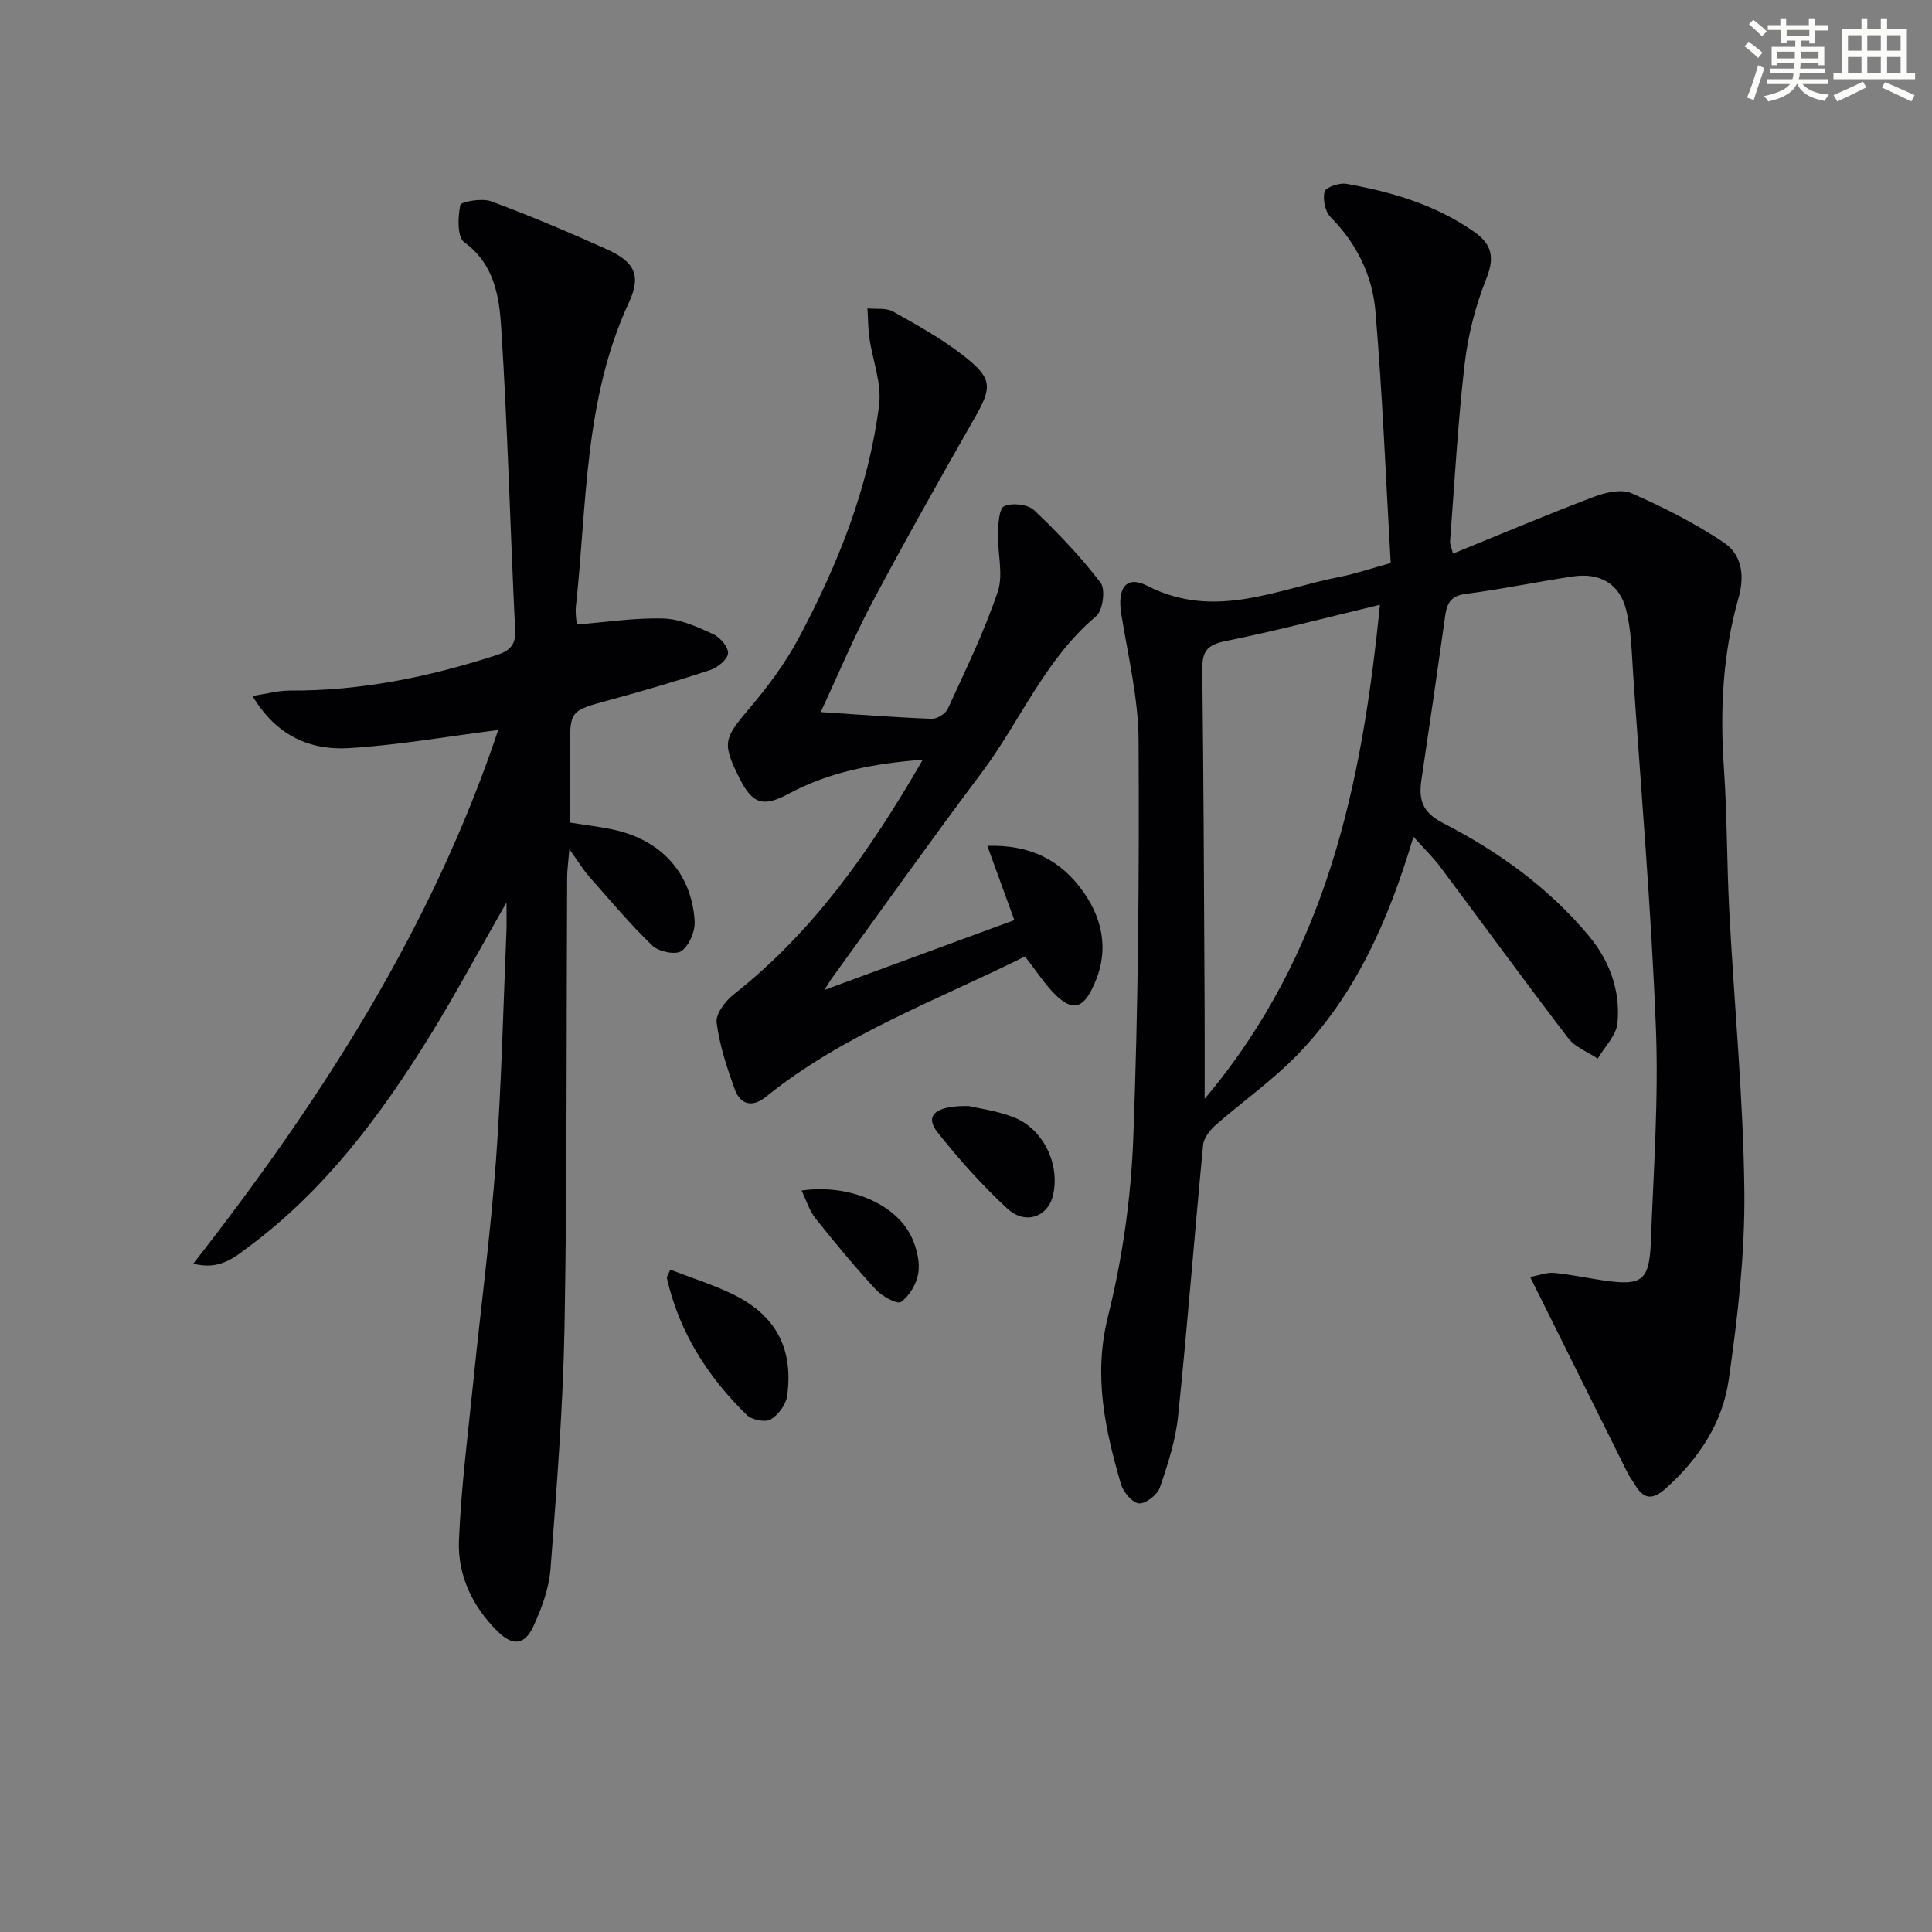 <svg enable-background="new 0 0 400 400" viewBox="0 0 400 400" xmlns="http://www.w3.org/2000/svg"><rect x="0" y="0" width="400" height="400" fill="#808080" stroke="none"/><g fill="#010103"><path d="m292.64 173.24c-5.22 17.56-12.13 33.01-24.31 45.43-5.09 5.19-11.14 9.43-16.63 14.25-1.19 1.05-2.47 2.68-2.61 4.15-1.8 18.68-3.24 37.4-5.17 56.07-.52 5.03-2.12 10.01-3.78 14.82-.52 1.52-2.94 3.41-4.34 3.3-1.37-.11-3.24-2.36-3.72-4-3.3-11.32-5.74-22.45-2.7-34.64 3-12.01 4.78-24.54 5.25-36.91 1.04-27.45 1.25-54.94 1.1-82.41-.05-8.71-2.16-17.42-3.57-26.09-.89-5.45.97-8.19 5.41-5.91 13.93 7.13 26.8.67 40.01-1.91 3.08-.6 6.07-1.64 10.35-2.82-1-17.37-1.69-34.79-3.16-52.14-.62-7.35-3.87-14.02-9.29-19.48-1.13-1.14-1.65-3.7-1.23-5.28.25-.91 3.06-1.86 4.51-1.61 9.37 1.66 18.4 4.32 26.36 9.87 3.72 2.59 4.41 5.26 2.62 9.74-2.25 5.61-3.8 11.69-4.5 17.7-1.42 12.2-2.08 24.48-3.02 36.73-.04.46.21.94.6 2.52 9.85-4.01 19.43-8.06 29.15-11.75 2.41-.91 5.71-1.68 7.83-.75 6.59 2.89 13.1 6.19 19.06 10.18 3.75 2.51 4.43 6.77 3.06 11.58-3.25 11.43-3.83 23.16-3.01 35.03.69 9.95.6 19.95 1.13 29.92 1.01 19.27 2.9 38.52 3.11 57.79.14 13.04-1.39 26.19-3.25 39.13-1.27 8.87-6.23 16.34-13.05 22.44-2.7 2.41-4.54 2.25-6.32-.75-.51-.86-1.14-1.65-1.58-2.54-6.59-13.22-13.16-26.44-20.15-40.51 1.81-.34 3.42-.99 4.96-.85 3.46.32 6.88 1.08 10.33 1.58 7.88 1.13 9.39.05 9.7-8.03.56-14.8 1.63-29.65 1.04-44.42-.96-24.4-3.05-48.76-4.71-73.13-.3-4.45-.36-9.02-1.45-13.3-1.38-5.44-5.48-7.73-11.07-6.89-7.38 1.11-14.7 2.65-22.1 3.6-3 .39-3.9 1.81-4.27 4.42-1.59 11.35-3.23 22.69-4.93 34.02-.62 4.14.11 6.77 4.48 9.02 11.44 5.89 21.87 13.38 30.2 23.39 4.31 5.19 6.53 11.35 5.9 18.01-.24 2.56-2.66 4.92-4.09 7.36-2.06-1.38-4.66-2.35-6.09-4.21-9.01-11.76-17.73-23.75-26.61-35.61-1.47-1.94-3.24-3.64-5.45-6.11zm-43.23 54.26c25.35-30.08 32.6-65.23 36.29-102.29-11.17 2.68-21.57 5.42-32.1 7.55-3.79.77-4.72 2.23-4.68 5.87.28 23.29.36 46.57.48 69.86.04 5.93.01 11.86.01 19.01z"/><path d="m119.4 129.3c6.17-.49 12.1-1.43 18.01-1.24 3.47.11 7 1.74 10.26 3.23 1.42.65 3.19 2.74 3.06 4-.13 1.3-2.2 2.94-3.74 3.45-6.93 2.29-13.94 4.33-20.98 6.25-7.98 2.18-8.01 2.09-8.01 10.16v15.15c3.33.54 6.43.88 9.44 1.57 9.63 2.22 15.79 9.09 16.38 18.86.13 2.08-1.13 5.06-2.75 6.18-1.23.85-4.73.11-6.03-1.15-4.64-4.47-8.8-9.45-13.08-14.29-1.18-1.34-2.11-2.9-4.08-5.66-.23 2.85-.45 4.32-.46 5.8-.16 30.99.01 61.98-.54 92.96-.3 16.76-1.63 33.51-2.9 50.23-.31 4.03-1.81 8.13-3.52 11.85-1.82 3.99-4.31 4.2-7.44 1.11-5.21-5.15-8.29-11.62-8-18.8.45-11.08 1.88-22.11 3-33.16 1.54-15.2 3.55-30.37 4.67-45.61 1.15-15.75 1.49-31.56 2.16-47.34.07-1.56.01-3.13.01-6-5.76 10.07-10.59 19.09-15.96 27.77-10.12 16.35-21.55 31.67-37.17 43.33-3.1 2.31-6.15 5.12-11.71 3.68 26.7-34.15 49.55-69.87 63.13-110.49-10.6 1.34-20.68 3.13-30.84 3.75-7.95.48-15.01-2.39-20.04-10.8 2.95-.44 5.37-1.13 7.79-1.12 14.62.09 28.7-2.81 42.54-7.27 2.62-.84 4.22-1.89 4.06-5.16-1.02-20.91-1.55-41.85-2.89-62.73-.41-6.4-1.41-13.13-7.65-17.66-1.48-1.07-1.33-5.2-.82-7.69.15-.72 4.5-1.48 6.39-.78 8.08 2.99 16.02 6.37 23.88 9.9 5.8 2.61 7.27 5.38 4.63 11.07-9.29 20.06-8.67 41.75-10.97 62.96-.14 1.31.11 2.64.17 3.69z"/><path d="m212.2 198.03c-18.22 9.08-37.55 16.08-53.68 29.09-2.72 2.2-5.22 1.62-6.37-1.53-1.64-4.51-3.18-9.16-3.78-13.88-.23-1.8 1.82-4.48 3.55-5.84 16.51-13.01 28.26-29.77 39.14-48.59-10.29.81-19.36 2.54-27.74 7.04-5.29 2.84-7.5 2.21-10.21-3.18-3.66-7.29-3.25-8.25 2-14.43 3.85-4.53 7.49-9.42 10.28-14.65 8.07-15.17 14.48-31.07 16.62-48.24.56-4.46-1.35-9.22-2.01-13.86-.29-2.02-.27-4.07-.4-6.11 1.79.19 3.87-.15 5.31.66 5.04 2.82 10.15 5.66 14.67 9.21 6.01 4.72 5.84 6.47 2.1 13.01-7.17 12.56-14.27 25.16-21.06 37.93-3.8 7.14-6.91 14.64-10.7 22.77 8.18.53 15.58 1.11 22.98 1.39 1.12.04 2.87-1.06 3.34-2.09 3.65-7.99 7.54-15.93 10.33-24.22 1.22-3.62-.07-8.04.05-12.09.06-1.98.23-5.17 1.3-5.63 1.69-.73 4.89-.38 6.18.84 4.94 4.67 9.66 9.65 13.78 15.03 1.04 1.36.45 5.75-.93 6.91-10.62 8.92-15.71 21.76-23.76 32.47-10.48 13.96-20.59 28.21-30.85 42.34-.47.65-.87 1.35-1.66 2.58 13.27-4.88 25.93-9.54 39.33-14.46-1.78-4.89-3.59-9.84-5.6-15.37 8.94-.3 15.29 3.02 19.87 9.5 4.45 6.28 5.36 13.16 1.76 20.22-2.01 3.96-4.07 4.39-7.39 1.24-2.24-2.15-3.94-4.88-6.45-8.06z"/><path d="m138.78 262.87c4.33 1.68 8.73 3.06 12.85 5.05 8.95 4.32 12.67 11.18 11.35 21.05-.24 1.81-1.82 3.97-3.4 4.9-1.13.66-3.89.13-4.94-.89-8.1-7.89-14.02-17.15-16.56-28.33-.08-.38.33-.88.7-1.78z"/><path d="m200.54 228.99c1.87.44 5.7.94 9.21 2.28 6.31 2.4 9.86 9.93 8.21 16.41-1.1 4.31-5.73 5.95-9.41 2.54-5.22-4.83-10.01-10.19-14.43-15.77-2.68-3.37-.7-5.58 6.42-5.46z"/><path d="m165.95 246.49c9.96-1.44 19.86 2.88 22.94 9.98.95 2.19 1.6 4.88 1.23 7.16-.35 2.18-1.82 4.66-3.57 5.93-.76.55-3.92-1.16-5.22-2.57-4.38-4.74-8.5-9.72-12.52-14.77-1.25-1.59-1.87-3.7-2.86-5.73z"/></g><path d="m361.2 9.6.8-1c.9.7 1.9 1.4 2.9 2.3l-.9 1.1c-1-1-2-1.8-2.8-2.4zm.5 10.6c.9-2.1 1.6-4.3 2.3-6.7.4.2.8.4 1.3.6-.7 2.1-1.5 4.3-2.2 6.6zm.4-15.2.9-.9c1 .8 2 1.6 2.8 2.4l-1 1c-.9-.9-1.8-1.7-2.7-2.5zm12.5-1.2h1.2v1.4h2.7v1.1h-2.7v2.7h-1.2v-.6h-1.8v1.3h4.9v3.8h-1.2v-.5h-3.7c0 .4-.1.9-.1 1.2h5.1v1h-5.2c0 .5-.1.9-.2 1.2h6v1h-5.2c1.1 1.3 2.9 2 5.5 2.2-.4.4-.7.8-.9 1.3-2.9-.5-4.8-1.6-5.7-3.5h-.1c-.8 1.7-2.7 2.9-5.9 3.6-.2-.4-.6-.8-.9-1.1 2.8-.6 4.6-1.4 5.4-2.5h-4.8v-1h5.3c.1-.3.2-.7.2-1.2h-4.9v-1h5c0-.4 0-.8.1-1.2h-3.5v.5h-1.2v-3.8h4.9v-1.3h-1.8v.5h-1.2v-2.7h-2.7v-1h2.6v-1.4h1.2v1.4h4.7v-1.4zm-6.6 8.3h3.6c0-.4 0-.9 0-1.4h-3.6zm1.9-4.6h4.7v-1.3h-4.7zm6.6 3.2h-3.7v1.4h3.7z" fill="#fbfcfa"/><path d="m385.3 3.8h1.3v2.2h2.8v-2.2h1.3v2.2h4.1v9.1h1.7v1.3h-16.9v-1.3h1.7v-9.1h4.1v-2.2zm.4 13.1.7 1.2c-1.8.9-3.8 1.9-6 2.9-.2-.4-.5-.8-.8-1.3 2.3-1 4.3-1.9 6.1-2.8zm-3.1-6.4h2.8v-3.2h-2.8zm0 4.6h2.8v-3.3h-2.8zm4-4.6h2.8v-3.2h-2.8zm0 4.6h2.8v-3.3h-2.8zm3.7 1.9c2.1.9 4.1 1.8 6.1 2.7l-.7 1.3c-2.2-1.1-4.2-2-6.1-2.9zm3.2-9.7h-2.8v3.2h2.8zm-2.8 7.8h2.8v-3.3h-2.8z" fill="#fbfcfa"/></svg>
